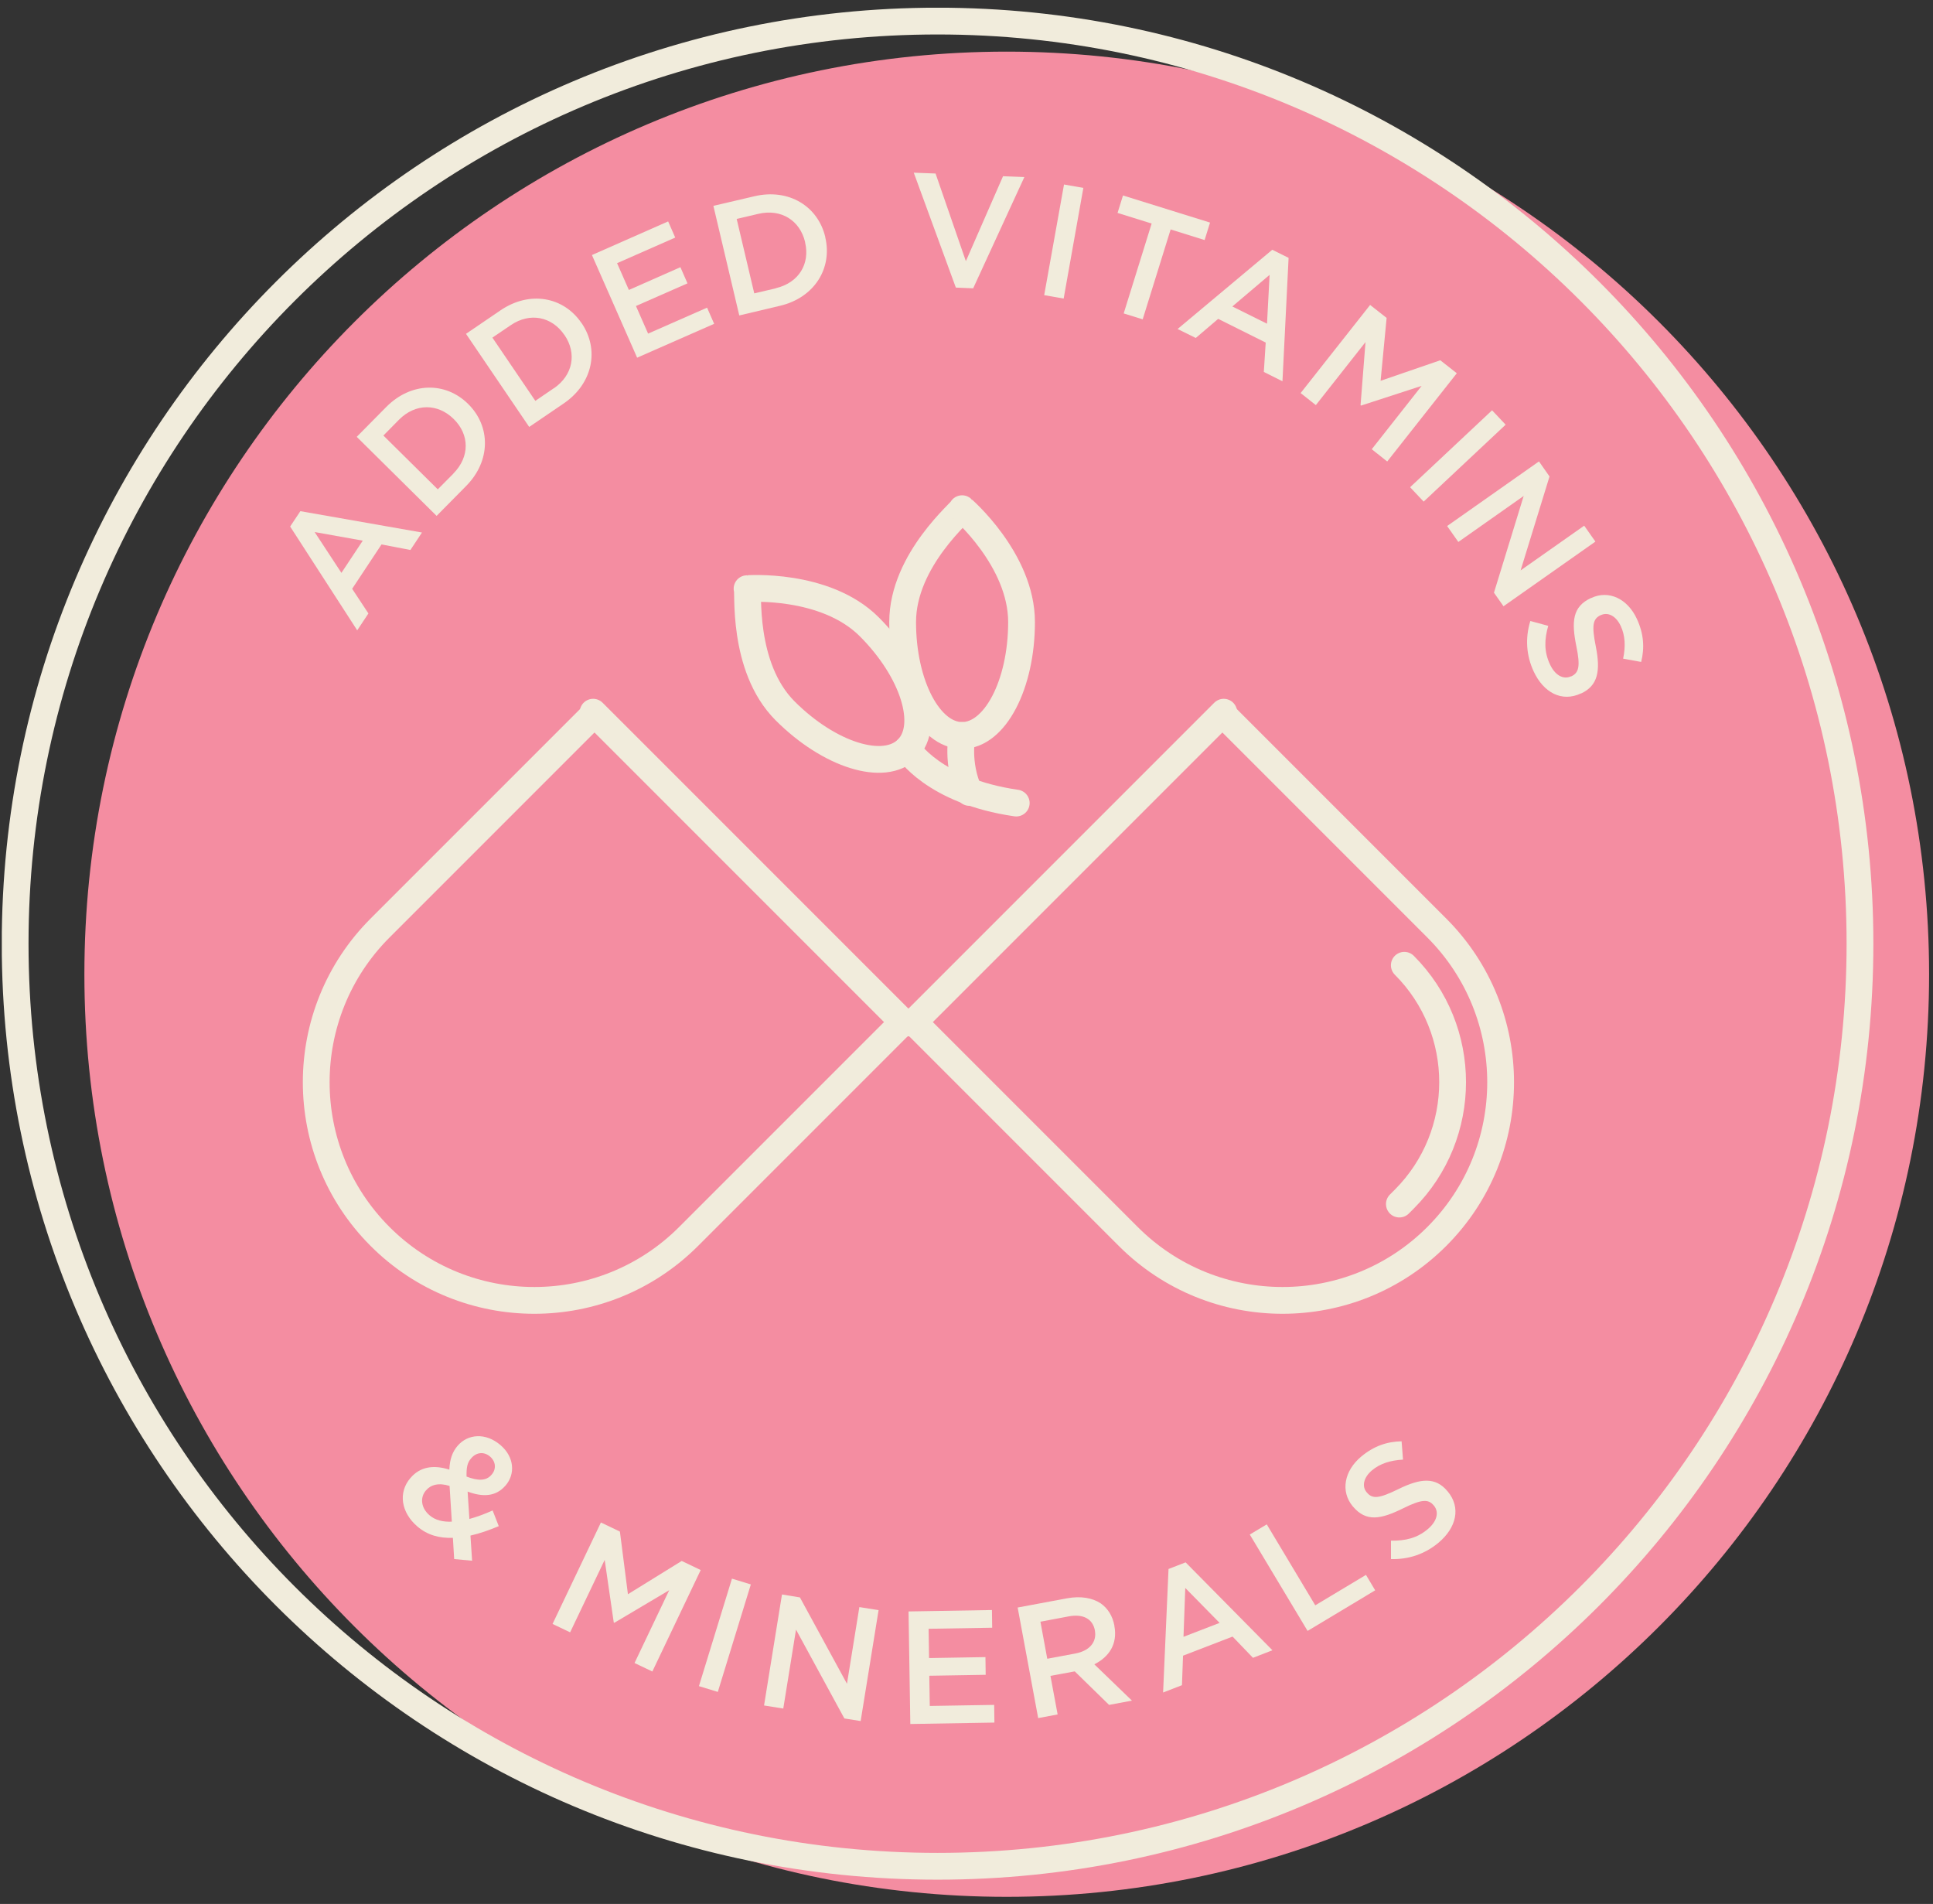 <?xml version="1.0" encoding="UTF-8"?> <svg xmlns="http://www.w3.org/2000/svg" width="197" height="194" viewBox="0 0 197 194" fill="none"><rect x="0" y="0" width="197" height="194" fill="#333333" stroke="none"/><g clip-path="url(#clip0_1003_1195)"><path d="M196.602 99.269C196.602 151.189 154.516 193.276 102.595 193.276C50.675 193.276 8.6 151.189 8.6 99.269C8.6 47.348 50.687 5.261 102.595 5.261C154.504 5.261 196.602 47.348 196.602 99.269Z" fill="#F48DA1"></path><path d="M46.143 156.695C44.796 156.743 43.558 156.431 42.512 155.517C40.901 154.122 40.541 152.103 41.827 150.6L41.851 150.576C42.813 149.458 44.171 149.23 45.794 149.747C45.842 148.689 46.095 147.955 46.636 147.318L46.66 147.294C47.669 146.128 49.485 145.924 51.035 147.27C52.406 148.46 52.538 150.191 51.528 151.358L51.504 151.382C50.519 152.524 49.172 152.548 47.657 151.983L47.838 154.772C48.595 154.567 49.401 154.267 50.206 153.906L50.831 155.505C49.882 155.902 48.908 156.25 47.946 156.467L48.114 159.027L46.287 158.859L46.155 156.683L46.143 156.695ZM46.047 155.048L45.818 151.406C44.712 151.057 43.907 151.285 43.426 151.85L43.402 151.874C42.777 152.608 42.921 153.666 43.763 154.387C44.352 154.904 45.145 155.084 46.047 155.048ZM50.074 150.288L50.098 150.264C50.603 149.687 50.531 148.929 49.954 148.424C49.34 147.883 48.547 147.967 48.03 148.581L48.006 148.605C47.633 149.037 47.525 149.506 47.549 150.456C48.715 150.901 49.545 150.901 50.074 150.288Z" fill="#F1ECDC"></path><path d="M61.242 155.132L63.177 156.058L63.995 162.441L69.476 159.051L71.412 159.977L66.483 170.315L64.668 169.45L68.202 162.032L62.612 165.35L62.552 165.326L61.626 158.943L58.104 166.324L56.313 165.47L61.242 155.132Z" fill="#F1ECDC"></path><path d="M74.597 160.854L76.521 161.443L73.155 172.395L71.231 171.806L74.597 160.854Z" fill="#F1ECDC"></path><path d="M79.683 162.465L81.522 162.766L86.318 171.565L87.581 163.751L89.54 164.064L87.713 175.364L86.054 175.1L81.125 166.047L79.827 174.09L77.867 173.777L79.695 162.465H79.683Z" fill="#F1ECDC"></path><path d="M92.606 164.196L101.093 164.052L101.117 165.855L94.637 165.963L94.685 168.945L100.431 168.849L100.455 170.652L94.709 170.748L94.757 173.825L101.321 173.717L101.345 175.52L92.774 175.665L92.594 164.208L92.606 164.196Z" fill="#F1ECDC"></path><path d="M103.701 163.799L108.726 162.862C110.145 162.597 111.335 162.814 112.188 163.379C112.898 163.884 113.39 164.653 113.571 165.639V165.675C113.919 167.526 113.018 168.836 111.527 169.582L115.362 173.284L113.03 173.717L109.532 170.303L107.055 170.76L107.788 174.691L105.805 175.063L103.713 163.799H103.701ZM109.616 168.476C111.034 168.211 111.792 167.31 111.587 166.168V166.132C111.359 164.929 110.361 164.425 108.906 164.701L106.033 165.242L106.731 169.017L109.628 168.476H109.616Z" fill="#F1ECDC"></path><path d="M119.089 159.869L120.832 159.195L129.679 168.151L127.696 168.921L125.616 166.757L120.567 168.704L120.459 171.71L118.536 172.455L119.089 159.881V159.869ZM124.294 165.362L120.796 161.804L120.615 166.781L124.294 165.362Z" fill="#F1ECDC"></path><path d="M127.371 156.358L129.102 155.324L134.043 163.571L139.212 160.47L140.15 162.044L133.262 166.18L127.371 156.358Z" fill="#F1ECDC"></path><path d="M141.761 158.871V156.983C143.216 157.007 144.406 156.731 145.5 155.817C146.449 155.024 146.69 154.086 146.137 153.413L146.113 153.389C145.584 152.764 144.959 152.716 142.999 153.689C140.751 154.795 139.236 155.12 137.878 153.497L137.854 153.473C136.604 151.958 136.988 149.867 138.732 148.412C140.018 147.342 141.352 146.885 142.843 146.861L142.987 148.725C141.701 148.797 140.643 149.133 139.838 149.807C138.936 150.564 138.792 151.466 139.273 152.043L139.297 152.067C139.862 152.752 140.511 152.716 142.542 151.718C144.778 150.624 146.305 150.48 147.519 151.946L147.543 151.97C148.914 153.617 148.433 155.673 146.582 157.212C145.235 158.33 143.576 158.919 141.737 158.859L141.761 158.871Z" fill="#F1ECDC"></path><path d="M29.577 53.636L30.611 52.085L43.005 54.261L41.827 56.04L38.882 55.475L35.889 59.995L37.547 62.507L36.405 64.226L29.577 53.66V53.636ZM36.982 55.09L32.066 54.212L34.795 58.372L36.97 55.09H36.982Z" fill="#F1ECDC"></path><path d="M36.357 44.511L39.363 41.47C41.899 38.909 45.398 38.885 47.694 41.145L47.718 41.169C50.014 43.441 50.038 46.964 47.501 49.524L44.496 52.566L36.357 44.511ZM46.203 48.25C47.898 46.543 47.85 44.283 46.251 42.708L46.227 42.684C44.628 41.109 42.356 41.061 40.661 42.768L39.074 44.379L44.616 49.861L46.203 48.262V48.25Z" fill="#F1ECDC"></path><path d="M47.489 34.017L51.023 31.612C54.005 29.593 57.443 30.242 59.258 32.911L59.282 32.935C61.097 35.603 60.436 39.066 57.467 41.097L53.933 43.502L47.501 34.029L47.489 34.017ZM56.421 39.583C58.405 38.236 58.801 36.012 57.539 34.149L57.515 34.125C56.253 32.273 54.029 31.781 52.045 33.139L50.182 34.401L54.558 40.845L56.421 39.571V39.583Z" fill="#F1ECDC"></path><path d="M60.328 25.986L68.094 22.56L68.815 24.207L62.889 26.816L64.091 29.545L69.344 27.225L70.065 28.872L64.812 31.18L66.05 33.993L72.061 31.348L72.782 32.995L64.932 36.445L60.316 25.962L60.328 25.986Z" fill="#F1ECDC"></path><path d="M72.71 20.974L76.87 20C80.38 19.17 83.361 21.01 84.106 24.147V24.183C84.852 27.321 83.012 30.326 79.502 31.156L75.343 32.142L72.71 20.998V20.974ZM79.069 29.364C81.414 28.811 82.568 26.876 82.051 24.7V24.664C81.534 22.476 79.622 21.238 77.278 21.791L75.078 22.308L76.87 29.893L79.069 29.377V29.364Z" fill="#F1ECDC"></path><path d="M93.122 17.596L95.346 17.68L98.436 26.612L102.223 17.956L104.398 18.04L99.181 29.377L97.414 29.304L93.122 17.584V17.596Z" fill="#F1ECDC"></path><path d="M108.426 18.798L110.409 19.146L108.402 30.422L106.418 30.074L108.438 18.798H108.426Z" fill="#F1ECDC"></path><path d="M117.369 22.777L113.895 21.695L114.448 19.916L123.32 22.68L122.767 24.46L119.305 23.378L116.456 32.538L114.52 31.937L117.369 22.777Z" fill="#F1ECDC"></path><path d="M129.655 25.445L131.326 26.275L130.701 38.849L128.802 37.9L128.994 34.906L124.15 32.49L121.866 34.437L120.014 33.524L129.667 25.445H129.655ZM129.126 32.983L129.391 28.006L125.592 31.228L129.126 32.983Z" fill="#F1ECDC"></path><path d="M139.633 31.071L141.316 32.394L140.703 38.801L146.786 36.709L148.469 38.032L141.376 47.024L139.801 45.773L144.886 39.318L138.707 41.326L138.659 41.289L139.164 34.858L134.103 41.278L132.552 40.051L139.645 31.059L139.633 31.071Z" fill="#F1ECDC"></path><path d="M152.063 41.807L153.446 43.273L145.091 51.111L143.708 49.645L152.063 41.807Z" fill="#F1ECDC"></path><path d="M156.848 47.024L157.918 48.55L154.972 58.12L161.452 53.563L162.594 55.186L153.229 61.774L152.256 60.392L155.285 50.534L148.625 55.222L147.483 53.599L156.848 47.012V47.024Z" fill="#F1ECDC"></path><path d="M155.97 63.277L157.786 63.77C157.389 65.164 157.353 66.378 157.954 67.677C158.471 68.806 159.324 69.275 160.106 68.915H160.142C160.887 68.554 161.091 67.953 160.647 65.825C160.154 63.361 160.238 61.81 162.149 60.932H162.173C163.953 60.091 165.876 61.005 166.826 63.072C167.523 64.587 167.619 66.006 167.258 67.448L165.419 67.112C165.684 65.849 165.624 64.743 165.179 63.794C164.686 62.724 163.844 62.351 163.159 62.676H163.135C162.33 63.06 162.197 63.697 162.642 65.909C163.123 68.35 162.859 69.864 161.14 70.658H161.115C159.168 71.572 157.305 70.574 156.295 68.398C155.562 66.811 155.417 65.056 155.958 63.289L155.97 63.277Z" fill="#F1ECDC"></path><path d="M95.551 190.162C147.469 190.162 189.558 148.074 189.558 96.155C189.558 44.236 147.469 2.148 95.551 2.148C43.632 2.148 1.543 44.236 1.543 96.155C1.543 148.074 43.632 190.162 95.551 190.162Z" stroke="#F1ECDC" stroke-width="2.729" stroke-miterlimit="10"></path><path d="M124.991 73.122L146.425 94.556C155.105 103.236 155.105 117.313 146.425 125.992C137.746 134.672 123.669 134.672 114.989 125.992L93.555 104.558" stroke="#F1ECDC" stroke-width="2.729" stroke-linecap="round" stroke-linejoin="round"></path><path d="M143.119 98.355C149.683 104.919 149.683 115.606 143.119 122.181L142.615 122.686" stroke="#F1ECDC" stroke-width="2.729" stroke-linecap="round" stroke-linejoin="round"></path><path d="M93.002 104.282L124.715 72.569" stroke="#F1ECDC" stroke-width="2.729" stroke-linecap="round" stroke-linejoin="round"></path><path d="M60.172 73.122L38.738 94.556C30.058 103.236 30.058 117.313 38.738 125.992C47.417 134.672 61.494 134.672 70.174 125.992L91.608 104.558" stroke="#F1ECDC" stroke-width="2.729" stroke-linecap="round" stroke-linejoin="round"></path><path d="M92.161 104.282L60.448 72.569" stroke="#F1ECDC" stroke-width="2.729" stroke-linecap="round" stroke-linejoin="round"></path><path d="M88.59 63.866C93.098 68.374 94.841 73.952 92.473 76.32C90.105 78.688 84.527 76.945 80.019 72.437C75.511 67.929 76.341 59.983 76.136 59.983C76.04 59.983 84.082 59.358 88.59 63.866Z" stroke="#F1ECDC" stroke-width="2.729" stroke-linecap="round" stroke-linejoin="round"></path><path d="M104.11 63.385C104.11 69.756 101.393 74.938 98.051 74.938C94.709 74.938 91.992 69.768 91.992 63.385C91.992 57.002 98.195 51.977 98.051 51.833C97.979 51.76 104.11 57.002 104.11 63.385Z" stroke="#F1ECDC" stroke-width="2.729" stroke-linecap="round" stroke-linejoin="round"></path><path d="M92.473 76.32C92.473 76.32 95.13 80.612 103.569 81.826" stroke="#F1ECDC" stroke-width="2.729" stroke-linecap="round" stroke-linejoin="round"></path><path d="M98.051 74.938C98.051 74.938 97.438 77.751 98.796 80.744" stroke="#F1ECDC" stroke-width="2.729" stroke-linecap="round" stroke-linejoin="round"></path></g><defs><clipPath id="clip0_1003_1195"><rect width="196.417" height="192.486" fill="white" transform="translate(0.185 0.79)"></rect></clipPath></defs></svg> 